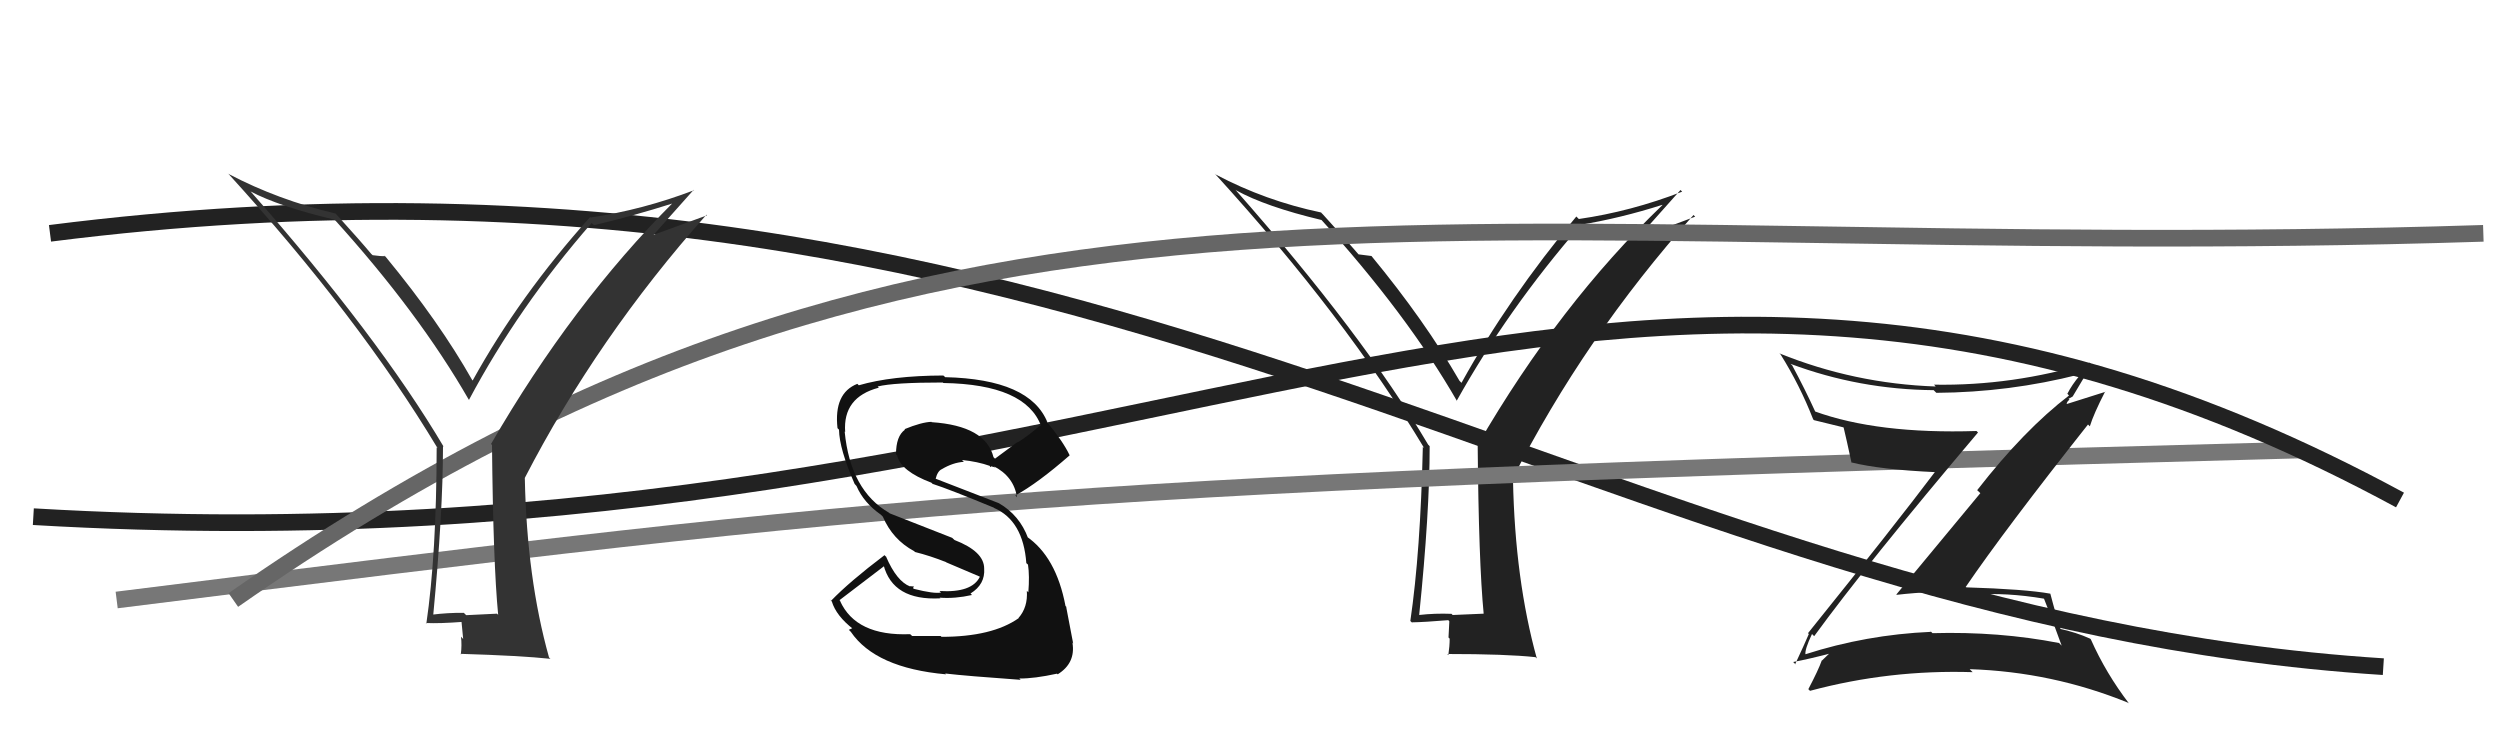 <svg xmlns="http://www.w3.org/2000/svg" width="150" height="44" viewBox="0,0,150,44"><path fill="#222" d="M89.14 36.94L89.02 36.82L87.16 36.90L87.09 36.83Q86.09 36.79 85.14 36.90L85.20 36.96L85.15 36.91Q85.78 30.76 85.78 26.77L85.83 26.82L85.69 26.68Q81.78 20.06 74.12 11.38L74.18 11.43L74.17 11.42Q75.94 12.40 79.29 13.20L79.37 13.27L79.21 13.11Q84.43 18.86 87.43 24.08L87.42 24.07L87.40 24.05Q90.47 18.55 94.84 13.52L94.79 13.46L94.81 13.49Q97.23 13.09 99.74 12.29L99.57 12.12L99.75 12.30Q93.56 18.25 88.68 26.66L88.80 26.78L88.66 26.64Q88.72 33.74 89.02 36.82ZM98.21 14.34L100.83 11.40L100.93 11.50Q97.86 12.69 94.73 13.14L94.68 13.09L94.58 12.99Q90.51 17.87 87.69 22.97L87.67 22.95L87.57 22.85Q85.48 19.23 82.28 15.35L82.37 15.44L82.29 15.36Q82.00 15.33 81.50 15.26L81.56 15.32L81.51 15.26Q80.90 14.54 79.38 12.87L79.29 12.78L79.27 12.75Q75.93 12.05 72.96 10.48L72.96 10.48L72.88 10.41Q80.70 18.98 85.46 26.90L85.53 26.97L85.37 26.81Q85.23 33.11 84.62 37.26L84.79 37.42L84.71 37.34Q85.46 37.33 86.90 37.21L86.96 37.28L86.91 38.25L86.98 38.32Q86.98 38.77 86.90 39.31L86.86 39.26L86.83 39.24Q90.38 39.24 92.13 39.43L92.10 39.40L92.21 39.51Q90.90 34.78 90.78 28.80L90.81 28.82L90.74 28.75Q95.06 20.25 101.61 12.90L101.71 13.00L98.19 14.32Z"/><path d="M3 14 C66 6,96 37,143 40" stroke="#222" fill="none"/><path d="M7 36 C55 30,63 29,138 27" stroke="#777" fill="none"/><path d="M2 31 C70 35,96 4,144 30" stroke="#222" fill="none"/><path d="M14 36 C57 6,87 16,149 14" stroke="#666" fill="none"/><path fill="#333" d="M29.92 36.92L29.82 36.82L27.97 36.91L27.83 36.77Q26.87 36.76 25.92 36.88L26.03 36.99L25.99 36.95Q26.58 30.76 26.58 26.77L26.65 26.84L26.63 26.82Q22.69 20.17 15.04 11.49L15.05 11.51L15.02 11.48Q16.72 12.38 20.07 13.18L20.20 13.30L20.05 13.15Q25.12 18.75 28.12 23.97L28.21 24.05L28.14 23.99Q31.12 18.40 35.50 13.38L35.53 13.41L35.64 13.51Q37.92 12.98 40.44 12.18L40.45 12.19L40.40 12.14Q34.33 18.22 29.46 26.64L29.55 26.73L29.52 26.70Q29.59 33.81 29.89 36.89ZM39.00 14.33L41.62 11.39L41.65 11.41Q38.56 12.59 35.44 13.05L35.54 13.15L35.41 13.02Q31.18 17.73 28.36 22.83L28.42 22.89L28.33 22.80Q26.35 19.30 23.15 15.42L23.02 15.29L23.11 15.37Q22.85 15.38 22.35 15.31L22.39 15.34L22.27 15.23Q21.70 14.54 20.18 12.86L20.12 12.80L20.12 12.81Q16.69 12.00 13.72 10.44L13.66 10.38L13.66 10.38Q21.50 18.98 26.26 26.90L26.23 26.87L26.20 26.84Q26.19 33.27 25.58 37.42L25.56 37.40L25.55 37.38Q26.35 37.42 27.80 37.31L27.68 37.19L27.79 38.34L27.66 38.20Q27.72 38.72 27.65 39.25L27.71 39.32L27.62 39.23Q31.27 39.34 33.03 39.53L32.98 39.49L32.94 39.44Q31.61 34.69 31.49 28.71L31.50 28.71L31.48 28.69Q35.85 20.23 42.39 12.88L42.42 12.92L38.88 14.21Z"/><path fill="#222" d="M108.77 38.09L108.86 38.18L108.85 38.17Q111.98 33.87 118.68 25.95L118.73 26.00L118.59 25.86Q112.65 26.05 108.88 24.68L109.01 24.81L108.93 24.73Q108.29 23.33 107.53 21.92L107.59 21.98L107.43 21.83Q111.56 23.37 116.02 23.41L116.02 23.41L116.18 23.57Q120.56 23.54 124.75 22.47L124.70 22.42L124.80 22.51Q124.31 23.09 124.04 23.63L123.96 23.54L124.14 23.73Q121.45 25.79 118.63 29.41L118.82 29.59L113.78 35.67L113.80 35.69Q115.98 35.44 118.23 35.51L118.34 35.63L118.39 35.68Q120.39 35.54 122.64 35.92L122.74 36.03L122.64 35.92Q122.97 36.72 123.70 38.74L123.56 38.60L123.54 38.58Q119.95 37.88 115.95 37.99L115.77 37.81L115.86 37.91Q111.97 38.08 108.31 39.26L108.26 39.21L108.33 39.28Q108.27 38.99 108.72 38.04ZM107.77 39.90L107.72 39.85L107.59 39.72Q108.52 39.55 110.12 39.13L110.03 39.04L110.00 39.01Q109.74 39.21 109.32 39.63L109.36 39.67L109.31 39.62Q109.10 40.21 108.50 41.35L108.49 41.34L108.60 41.45Q113.37 40.17 118.36 40.33L118.33 40.30L118.18 40.15Q123.14 40.31 127.70 42.17L127.78 42.25L127.75 42.22Q126.36 40.41 125.45 38.36L125.38 38.29L125.41 38.32Q124.58 37.94 123.51 37.71L123.54 37.74L123.68 37.88Q123.40 37.07 123.02 35.62L122.96 35.57L123.02 35.62Q121.53 35.35 117.95 35.24L117.98 35.26L117.94 35.22Q120.25 31.83 125.28 25.47L125.24 25.43L125.39 25.58Q125.62 24.83 126.31 23.49L126.32 23.51L124.01 24.24L124.00 24.23Q124.02 24.09 124.17 23.98L124.11 23.93L124.36 23.79L124.36 23.79Q124.93 22.84 125.50 21.88L125.43 21.81L125.38 21.76Q120.76 23.16 116.04 23.08L116.10 23.14L116.14 23.19Q111.26 23.02 106.76 21.20L106.83 21.26L106.83 21.26Q107.99 23.11 108.79 25.16L108.78 25.15L108.84 25.21Q109.54 25.38 110.60 25.64L110.68 25.72L110.62 25.66Q110.78 26.32 111.09 27.76L111.06 27.74L111.06 27.74Q112.83 28.18 116.15 28.33L116.03 28.21L116.11 28.30Q113.66 31.55 108.48 37.99L108.56 38.07L108.53 38.04Q108.28 38.63 107.71 39.85Z"/><path fill="#111" d="M56.36 38.08L56.44 38.16L54.73 38.16L54.61 38.05Q51.36 38.18 50.40 36.05L50.46 36.10L50.37 36.01Q51.62 35.05 53.07 33.95L53.00 33.88L53.01 33.89Q53.57 36.05 56.42 35.90L56.49 35.96L56.38 35.86Q57.30 35.93 58.32 35.70L58.18 35.56L58.23 35.61Q59.12 35.06 59.05 34.11L59.16 34.22L59.05 34.11Q59.05 33.09 57.27 32.40L57.13 32.27L53.38 30.80L53.35 30.77Q51.02 29.43 50.68 25.89L50.83 26.04L50.71 25.92Q50.56 23.83 52.73 23.26L52.77 23.30L52.66 23.19Q53.60 22.95 56.57 22.95L56.57 22.95L56.60 22.98Q61.55 23.06 62.47 25.57L62.39 25.50L62.41 25.52Q61.79 26.08 61.07 26.54L61.05 26.52L59.70 27.52L59.61 27.43Q59.14 25.55 55.90 25.33L55.89 25.31L55.89 25.31Q55.29 25.33 54.27 25.75L54.28 25.76L54.30 25.78Q53.76 26.16 53.76 27.26L53.67 27.17L53.83 27.33Q54.05 28.27 55.88 28.96L56.01 29.08L55.95 29.03Q56.97 29.36 59.63 30.46L59.59 30.42L59.65 30.48Q61.39 31.24 61.58 33.79L61.63 33.83L61.68 33.88Q61.78 34.55 61.70 35.54L61.74 35.58L61.61 35.45Q61.68 36.43 61.11 37.08L61.06 37.03L61.12 37.09Q59.53 38.21 56.49 38.21ZM61.10 40.65L61.20 40.75L61.16 40.71Q62.05 40.72 63.42 40.42L63.53 40.53L63.46 40.46Q64.54 39.79 64.35 38.58L64.26 38.48L64.39 38.61Q64.28 38.00 63.97 36.41L64.03 36.46L63.93 36.36Q63.37 33.40 61.58 32.18L61.60 32.21L61.69 32.30Q61.18 30.91 59.93 30.19L59.88 30.15L59.93 30.19Q58.56 29.66 56.08 28.70L56.02 28.64L56.13 28.76Q56.25 28.26 56.51 28.15L56.55 28.19L56.51 28.15Q57.18 27.75 57.83 27.71L57.85 27.73L57.72 27.60Q58.65 27.69 59.41 27.96L59.38 27.93L59.41 28.03L59.47 27.98L59.73 28.05L59.60 27.96L59.60 27.96Q60.83 28.58 61.02 29.84L60.96 29.77L60.92 29.73Q62.27 28.99 64.18 27.32L64.09 27.23L64.18 27.32Q63.78 26.47 62.79 25.29L62.84 25.33L62.85 25.35Q61.81 22.75 56.71 22.63L56.67 22.59L56.60 22.53Q53.50 22.54 51.52 23.12L51.55 23.14L51.44 23.03Q50.02 23.59 50.25 25.69L50.38 25.82L50.34 25.78Q50.36 26.94 51.28 29.04L51.31 29.07L51.39 29.16Q51.82 30.16 52.85 30.88L52.96 30.99L52.97 31.00Q53.56 32.38 54.85 33.07L55.00 33.22L54.90 33.12Q55.82 33.35 56.77 33.73L56.77 33.74L58.77 34.59L58.79 34.61Q58.31 35.58 56.37 35.46L56.48 35.57L56.46 35.55Q56.05 35.64 54.83 35.33L54.78 35.28L54.84 35.19L54.59 35.17L54.61 35.19Q53.80 34.88 53.16 33.39L53.20 33.44L53.07 33.31Q50.97 34.90 49.87 36.04L49.77 35.95L49.91 36.09Q50.17 36.95 51.20 37.75L51.14 37.69L50.93 37.79L51.05 37.91Q52.53 40.08 56.76 40.46L56.64 40.34L56.71 40.41Q58.00 40.56 61.24 40.79Z"/></svg>